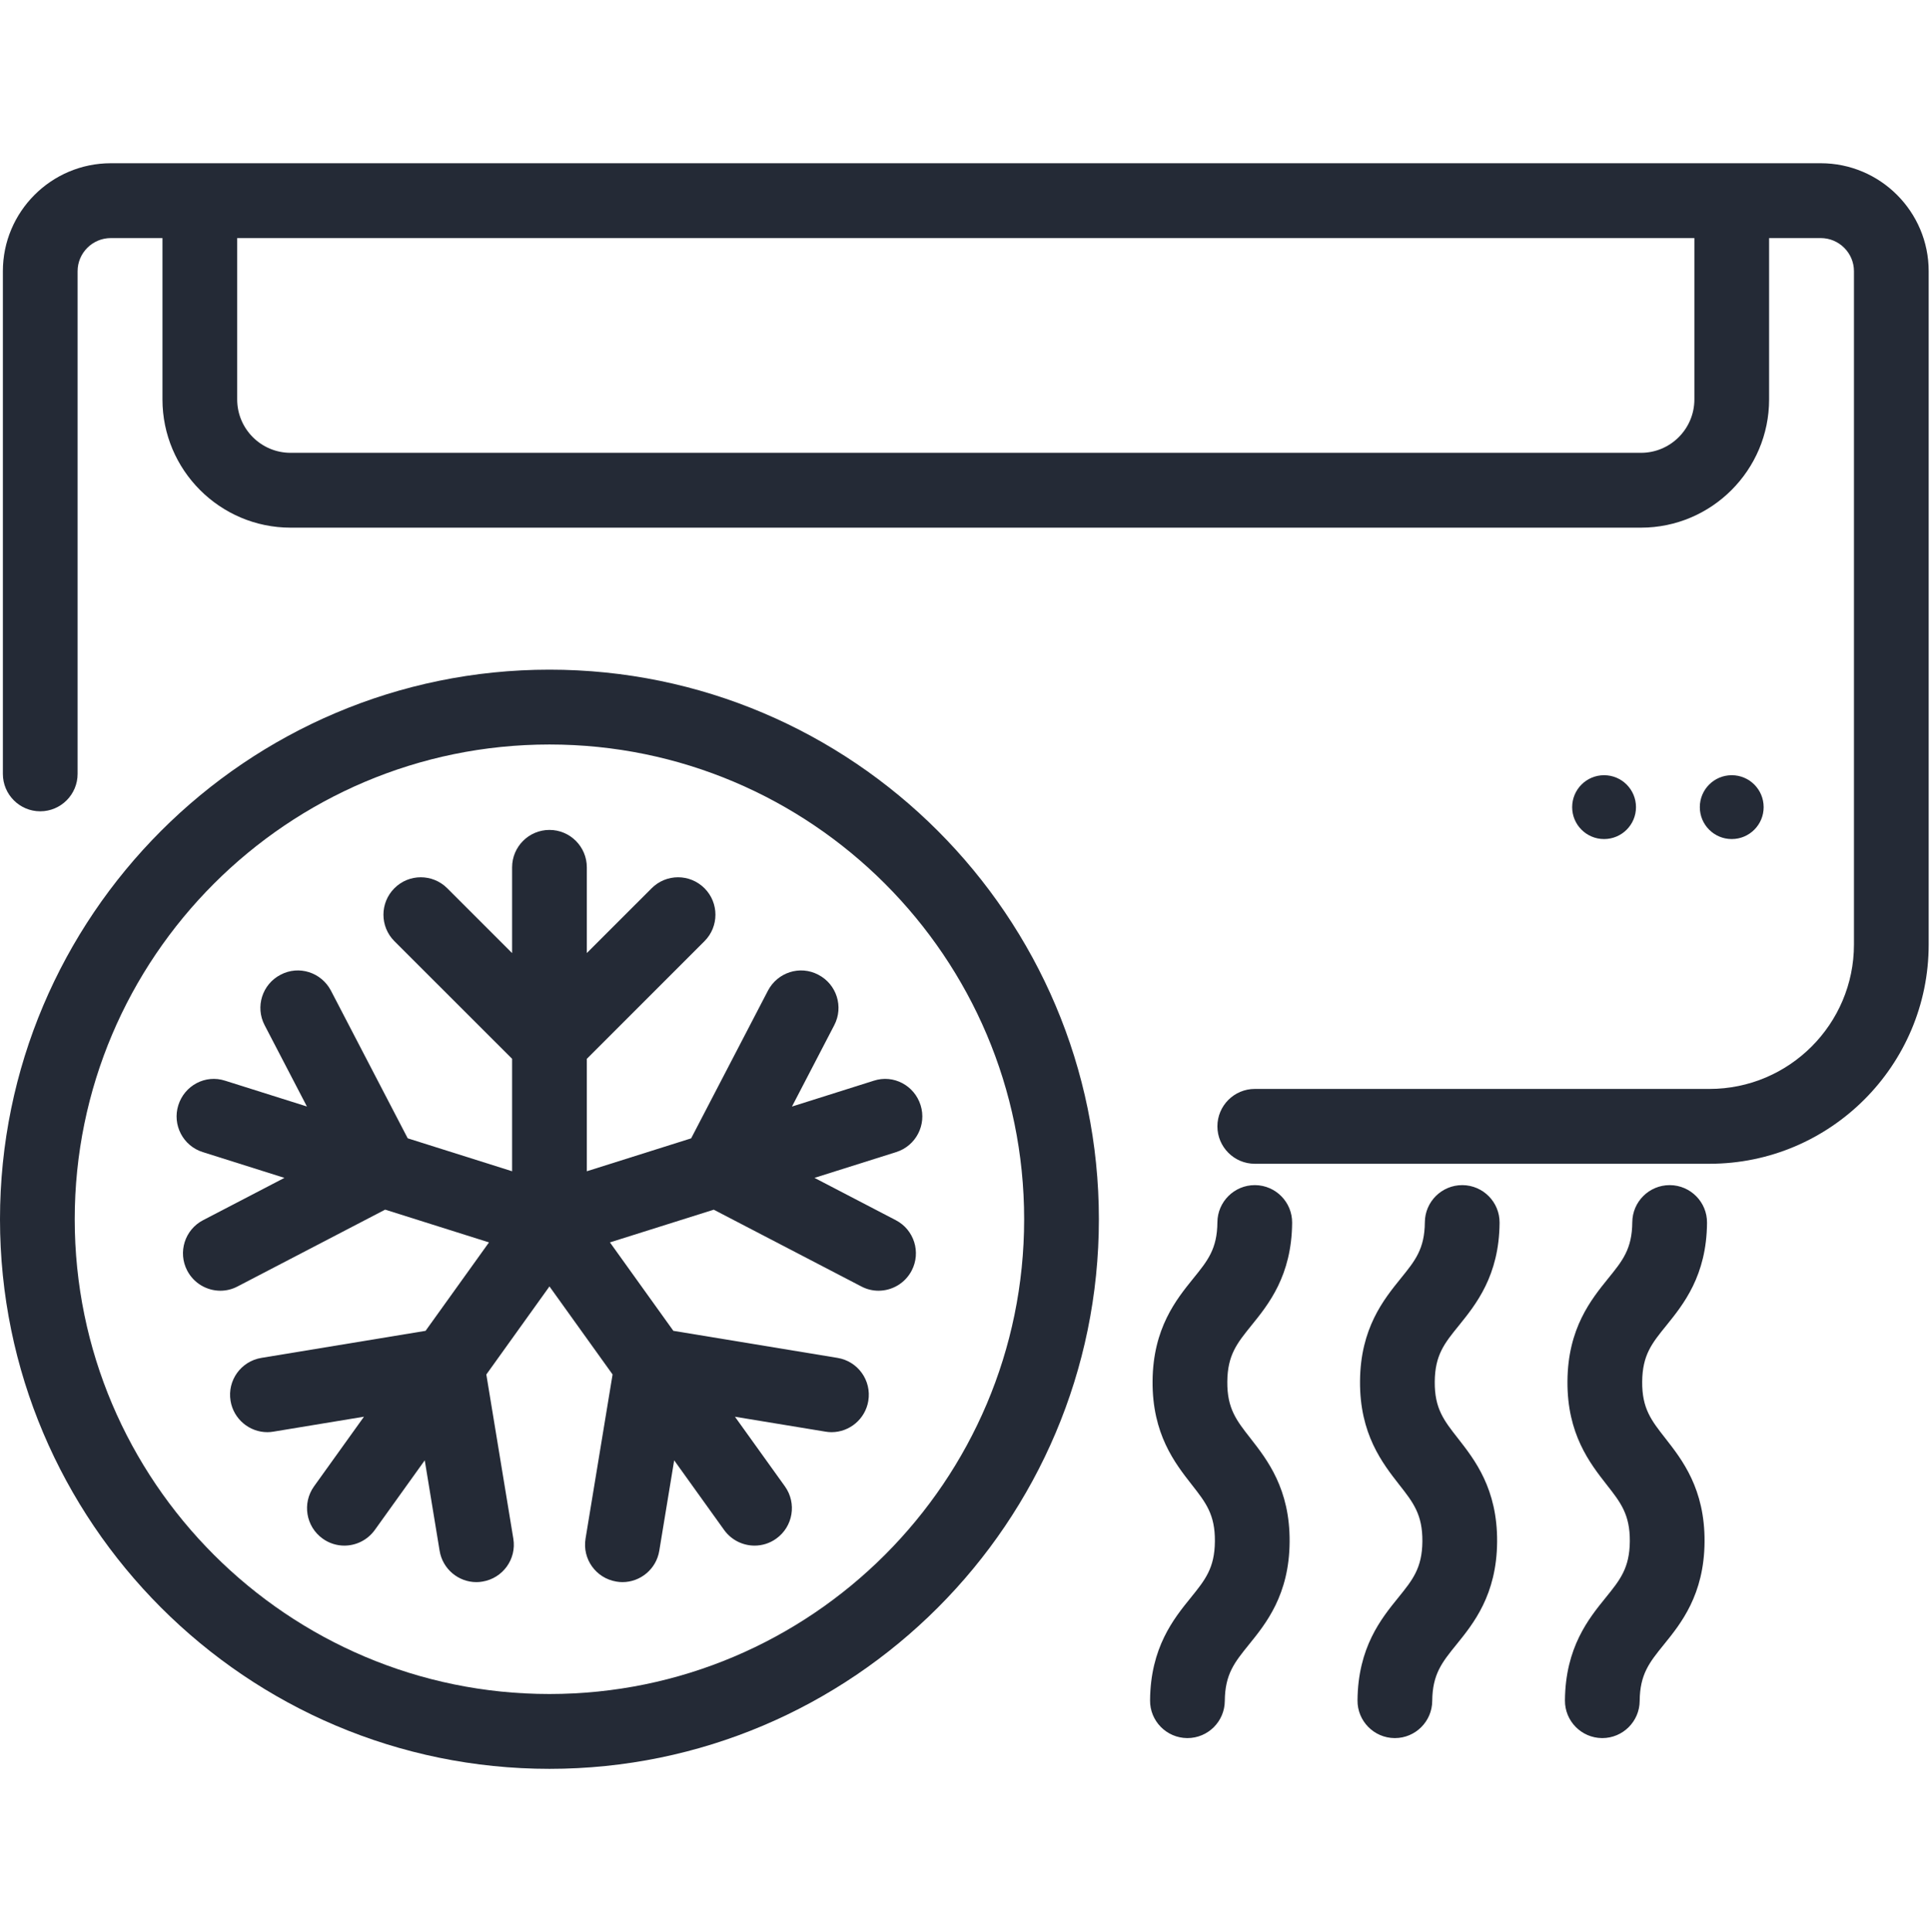 <?xml version="1.0" encoding="UTF-8" standalone="no"?>
<!DOCTYPE svg PUBLIC "-//W3C//DTD SVG 1.1//EN" "http://www.w3.org/Graphics/SVG/1.1/DTD/svg11.dtd">
<svg width="100%" height="100%" viewBox="0 0 1182 1183" version="1.1" xmlns="http://www.w3.org/2000/svg" xmlns:xlink="http://www.w3.org/1999/xlink" xml:space="preserve" xmlns:serif="http://www.serif.com/" style="fill-rule:evenodd;clip-rule:evenodd;stroke-linejoin:round;stroke-miterlimit:2;">
    <g transform="matrix(1,0,0,1,0,-10629)">
        <g id="aire-acondicionado" transform="matrix(4.167,0,0,4.167,0,10629.9)">
            <rect x="0" y="0" width="283.465" height="283.465" style="fill:none;"/>
            <g id="Capa-1" serif:id="Capa 1">
                <g transform="matrix(0,-1,-1,0,235.759,113.692)">
                    <path d="M-4.694,-4.687C-2.099,-4.687 -0,-2.587 -0,0.004C-0,2.594 -2.099,4.694 -4.694,4.694C-7.282,4.694 -9.381,2.594 -9.381,0.004C-9.381,-2.587 -7.282,-4.687 -4.694,-4.687" style="fill:rgb(36,42,54);fill-rule:nonzero;"/>
                </g>
                <g transform="matrix(0,-1,-1,0,254.521,113.692)">
                    <path d="M-4.694,-4.687C-2.099,-4.687 0,-2.587 0,0.003C0,2.595 -2.099,4.694 -4.694,4.694C-7.282,4.694 -9.381,2.595 -9.381,0.003C-9.381,-2.587 -7.282,-4.687 -4.694,-4.687" style="fill:rgb(36,42,54);fill-rule:nonzero;"/>
                </g>
                <g transform="matrix(1,0,0,1,80.756,109.179)">
                    <path d="M0,139.52C-38.474,139.52 -69.773,108.234 -69.773,69.76C-69.773,31.286 -38.474,0 0,0C38.467,0 69.766,31.286 69.766,69.76C69.766,108.234 38.467,139.52 0,139.52M0,-10.996C-44.529,-10.996 -80.756,25.238 -80.756,69.76C-80.756,114.282 -44.529,150.516 0,150.516C44.529,150.516 80.749,114.282 80.749,69.76C80.749,25.238 44.529,-10.996 0,-10.996" style="fill:rgb(36,42,54);fill-rule:nonzero;"/>
                </g>
                <g transform="matrix(1,0,0,1,189.908,249.638)">
                    <path d="M0,-70.176C0.027,-73.207 -2.414,-75.688 -5.445,-75.714L-5.491,-75.714C-8.502,-75.714 -10.963,-73.274 -10.983,-70.256C-11.016,-66.327 -12.411,-64.611 -14.523,-62.009C-17.024,-58.911 -20.457,-54.687 -20.511,-46.909C-20.571,-39.131 -17.219,-34.854 -14.765,-31.716C-12.693,-29.074 -11.318,-27.33 -11.352,-23.374C-11.385,-19.432 -12.78,-17.715 -14.892,-15.1C-17.393,-12.016 -20.826,-7.778 -20.88,-0C-20.906,3.03 -18.466,5.511 -15.428,5.538L-15.388,5.538C-12.371,5.538 -9.917,3.097 -9.897,0.08C-9.863,-3.863 -8.469,-5.579 -6.356,-8.194C-3.855,-11.278 -0.422,-15.516 -0.369,-23.294C-0.308,-31.085 -3.668,-35.363 -6.115,-38.501C-8.187,-41.143 -9.561,-42.886 -9.528,-46.829C-9.494,-50.758 -8.1,-52.475 -5.988,-55.09C-3.487,-58.174 -0.06,-62.398 0,-70.176" style="fill:rgb(36,42,54);fill-rule:nonzero;"/>
                </g>
                <g transform="matrix(1,0,0,1,250.885,249.638)">
                    <path d="M0,-70.176C0.027,-73.207 -2.414,-75.688 -5.451,-75.714L-5.491,-75.714C-8.509,-75.714 -10.963,-73.274 -10.983,-70.256C-11.016,-66.327 -12.411,-64.611 -14.523,-62.009C-17.024,-58.911 -20.457,-54.687 -20.511,-46.909C-20.571,-39.131 -17.212,-34.854 -14.765,-31.716C-12.686,-29.074 -11.318,-27.317 -11.345,-23.374C-11.379,-19.445 -12.773,-17.715 -14.892,-15.1C-17.393,-12.016 -20.819,-7.792 -20.88,-0C-20.906,3.03 -18.466,5.511 -15.435,5.538L-15.388,5.538C-12.378,5.538 -9.917,3.097 -9.897,0.08C-9.863,-3.849 -8.469,-5.579 -6.35,-8.194C-3.849,-11.278 -0.422,-15.503 -0.362,-23.294C-0.302,-31.085 -3.661,-35.363 -6.115,-38.501C-8.187,-41.143 -9.561,-42.886 -9.528,-46.829C-9.494,-50.758 -8.1,-52.475 -5.988,-55.076C-3.487,-58.174 -0.054,-62.398 0,-70.176" style="fill:rgb(36,42,54);fill-rule:nonzero;"/>
                </g>
                <g transform="matrix(1,0,0,1,220.397,249.638)">
                    <path d="M0,-70.176C0.027,-73.207 -2.414,-75.688 -5.451,-75.714L-5.491,-75.714C-8.509,-75.714 -10.963,-73.274 -10.983,-70.256C-11.016,-66.327 -12.411,-64.611 -14.523,-62.009C-17.024,-58.911 -20.457,-54.687 -20.511,-46.909C-20.571,-39.131 -17.212,-34.854 -14.765,-31.716C-12.686,-29.074 -11.318,-27.317 -11.345,-23.374C-11.379,-19.445 -12.773,-17.715 -14.892,-15.1C-17.393,-12.016 -20.819,-7.792 -20.88,-0C-20.906,3.03 -18.466,5.511 -15.435,5.538L-15.388,5.538C-12.378,5.538 -9.917,3.097 -9.897,0.08C-9.863,-3.849 -8.469,-5.579 -6.35,-8.194C-3.849,-11.278 -0.422,-15.503 -0.362,-23.294C-0.302,-31.085 -3.661,-35.363 -6.115,-38.501C-8.187,-41.143 -9.561,-42.886 -9.528,-46.829C-9.494,-50.758 -8.1,-52.475 -5.988,-55.076C-3.487,-58.174 -0.054,-62.398 0,-70.176" style="fill:rgb(36,42,54);fill-rule:nonzero;"/>
                </g>
                <g transform="matrix(1,0,0,1,116.397,191.612)">
                    <path d="M0,-29.234L6.219,-41.196C7.62,-43.891 6.568,-47.204 3.879,-48.598C1.17,-50.033 -2.122,-48.947 -3.53,-46.265L-14.817,-24.561L-30.149,-19.726L-30.149,-36.248L-12.857,-53.533C-10.711,-55.679 -10.711,-59.166 -12.857,-61.311C-15.003,-63.457 -18.476,-63.457 -20.622,-61.311L-30.149,-51.79L-30.149,-64.382C-30.149,-67.413 -32.61,-69.88 -35.641,-69.88C-38.672,-69.88 -41.132,-67.413 -41.132,-64.382L-41.132,-51.783L-50.667,-61.311C-52.813,-63.457 -56.299,-63.457 -58.432,-61.311C-60.577,-59.166 -60.577,-55.679 -58.432,-53.533L-41.132,-36.248L-41.132,-19.726L-56.474,-24.567L-67.758,-46.265C-69.16,-48.947 -72.465,-50.033 -75.167,-48.598C-77.856,-47.204 -78.909,-43.891 -77.508,-41.196L-71.289,-29.241L-83.301,-33.029C-86.211,-33.981 -89.275,-32.332 -90.187,-29.435C-91.099,-26.539 -89.496,-23.454 -86.6,-22.542L-74.595,-18.754L-86.546,-12.538C-89.235,-11.144 -90.287,-7.831 -88.886,-5.136C-87.907,-3.258 -85.989,-2.172 -84.005,-2.172C-83.153,-2.172 -82.288,-2.373 -81.477,-2.803L-59.79,-14.087L-44.529,-9.273L-53.85,3.722L-77.984,7.698C-80.981,8.194 -83.006,11.01 -82.51,14.014C-82.067,16.696 -79.74,18.614 -77.099,18.614C-76.804,18.614 -76.502,18.587 -76.2,18.533L-62.903,16.341L-70.246,26.579C-72.009,29.047 -71.446,32.48 -68.979,34.25C-68.013,34.947 -66.893,35.282 -65.787,35.282C-64.077,35.282 -62.388,34.478 -61.315,32.989L-53.971,22.751L-51.787,36.033C-51.344,38.729 -49.018,40.646 -46.376,40.646C-46.081,40.646 -45.779,40.62 -45.477,40.566C-42.487,40.07 -40.455,37.254 -40.951,34.263L-44.92,10.138L-35.641,-2.803L-26.364,10.132L-30.337,34.25C-30.833,37.254 -28.808,40.07 -25.811,40.566C-25.51,40.62 -25.208,40.646 -24.913,40.646C-22.271,40.646 -19.944,38.729 -19.502,36.047L-17.312,22.751L-9.967,32.989C-8.894,34.478 -7.205,35.282 -5.495,35.282C-4.388,35.282 -3.269,34.947 -2.303,34.25C0.164,32.48 0.727,29.047 -1.036,26.579L-8.378,16.347L4.911,18.533C5.213,18.587 5.515,18.614 5.81,18.614C8.452,18.614 10.778,16.696 11.221,14.014C11.717,11.01 9.692,8.194 6.695,7.698L-17.432,3.722L-26.753,-9.273L-11.496,-14.08L10.188,-2.803C11,-2.373 11.865,-2.172 12.716,-2.172C14.701,-2.172 16.619,-3.258 17.598,-5.136C18.999,-7.831 17.946,-11.144 15.257,-12.538L3.309,-18.754L15.318,-22.542C18.214,-23.454 19.817,-26.539 18.905,-29.435C17.993,-32.332 14.929,-33.981 12.019,-33.029L0,-29.234Z" style="fill:rgb(36,42,54);fill-rule:nonzero;"/>
                </g>
                <g transform="matrix(1,0,0,1,249.027,136.08)">
                    <path d="M0,-77.604C0,-73.273 -3.52,-69.759 -7.852,-69.759L-206.316,-69.759C-210.647,-69.759 -214.167,-73.273 -214.167,-77.604L-214.167,-101.313L0,-101.313L0,-77.604ZM18.573,-112.31L-232.741,-112.31C-241.491,-112.31 -248.605,-105.189 -248.605,-96.445L-248.605,-22.582C-248.605,-19.551 -246.144,-17.084 -243.113,-17.084C-240.083,-17.084 -237.622,-19.551 -237.622,-22.582L-237.622,-96.445C-237.622,-99.127 -235.429,-101.313 -232.741,-101.313L-225.15,-101.313L-225.15,-77.604C-225.15,-67.225 -216.702,-58.763 -206.316,-58.763L-7.852,-58.763C2.535,-58.763 10.983,-67.225 10.983,-77.604L10.983,-101.313L18.573,-101.313C21.262,-101.313 23.454,-99.127 23.454,-96.445L23.454,2.482C23.454,14.189 13.926,23.71 2.219,23.71L-64.61,23.71C-67.641,23.71 -70.102,26.177 -70.102,29.208C-70.102,32.239 -67.641,34.706 -64.61,34.706L2.219,34.706C19.988,34.706 34.437,20.25 34.437,2.482L34.437,-96.445C34.437,-105.189 27.323,-112.31 18.573,-112.31" style="fill:rgb(36,42,54);fill-rule:nonzero;"/>
                </g>
            </g>
        </g>
    </g>
</svg>
